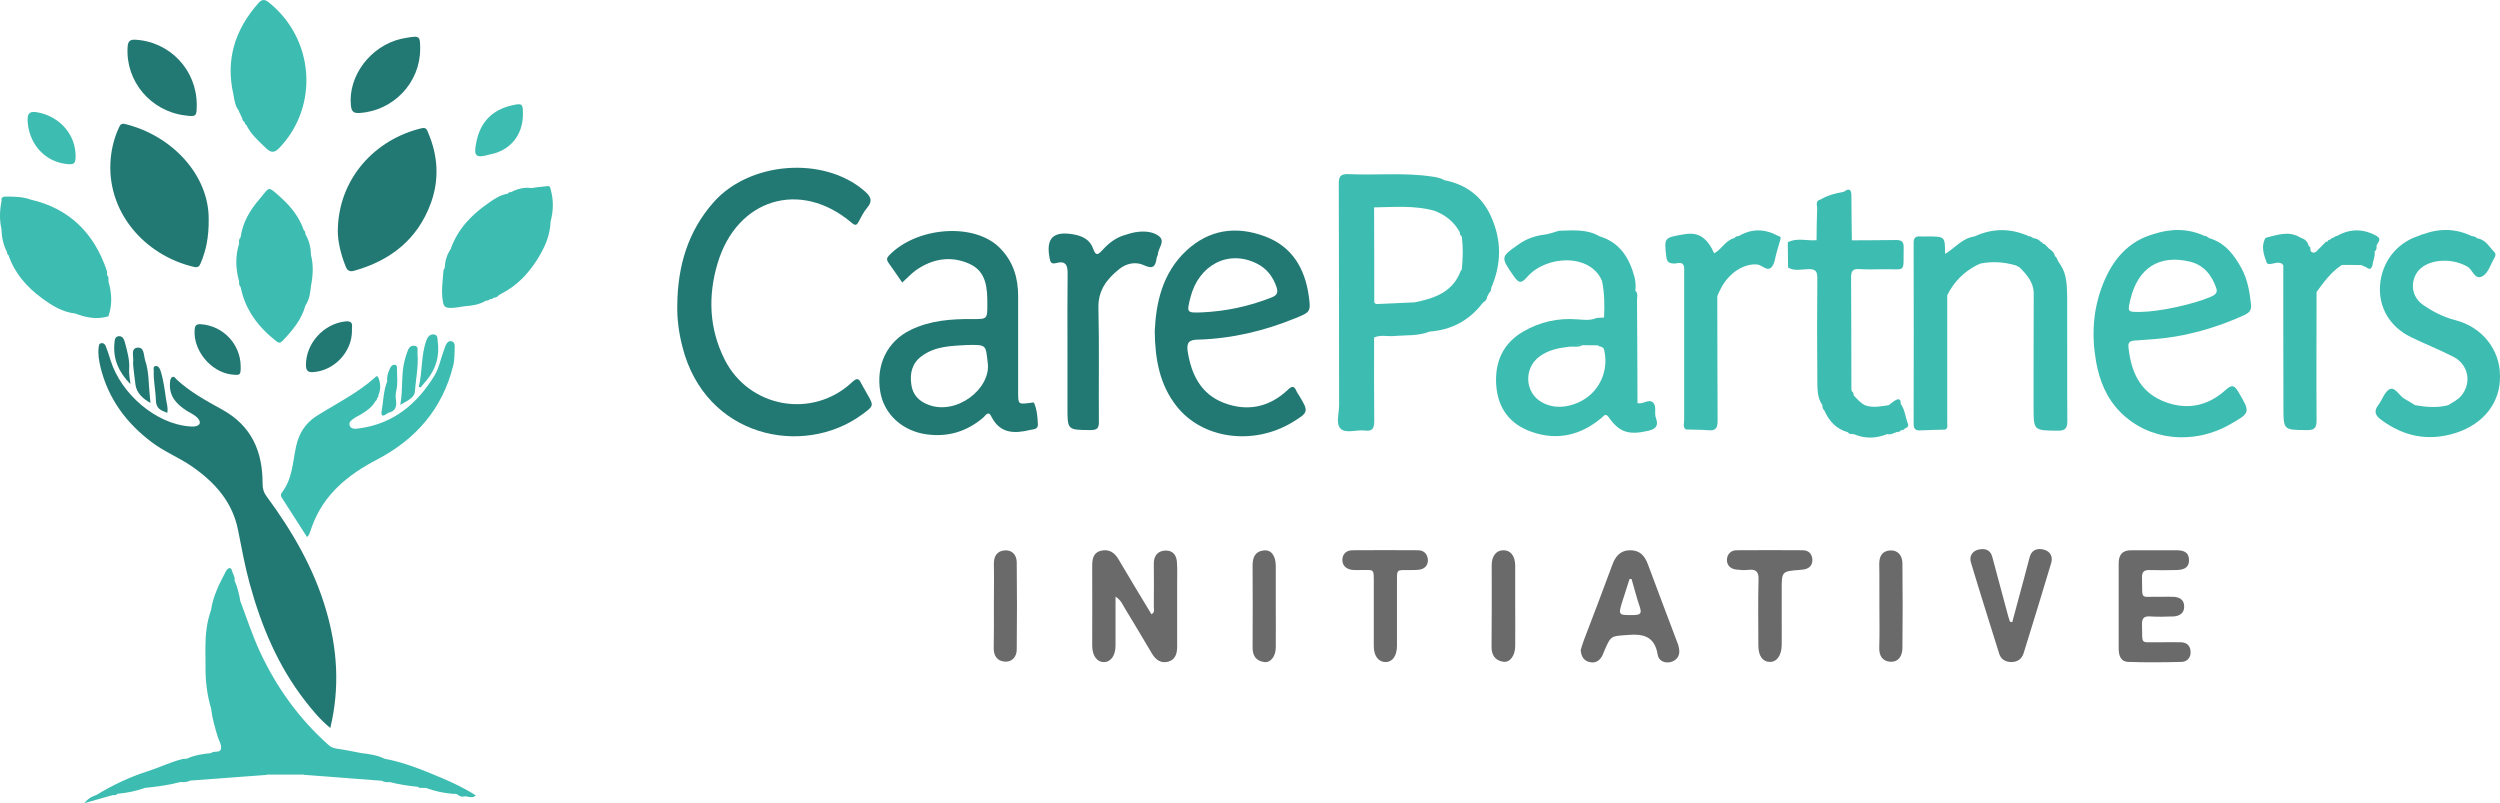 <svg width="579" height="186" viewBox="0 0 579 186" fill="none" xmlns="http://www.w3.org/2000/svg">
<path d="M437.864 127.473C435.954 127.544 435.198 128.798 435.234 130.696C435.306 133.919 435.234 137.107 435.27 140.33C435.27 143.554 435.342 146.741 435.234 149.965C435.162 151.863 435.99 153.152 437.792 153.26C439.702 153.367 440.566 151.899 440.602 150.144C440.674 143.554 440.674 137 440.602 130.409C440.566 128.762 439.666 127.437 437.864 127.473Z" fill="#6A6A6A"/>
<path d="M232.667 127.471C230.938 127.614 230.145 128.796 230.181 130.587C230.253 133.811 230.181 136.998 230.181 140.222C230.181 143.517 230.217 146.812 230.145 150.071C230.109 151.898 230.974 153.079 232.631 153.223C234.397 153.402 235.477 152.077 235.477 150.429C235.55 143.696 235.55 136.998 235.477 130.265C235.477 128.581 234.469 127.328 232.667 127.471Z" fill="#6A6A6A"/>
<path d="M292.731 127.472C290.677 127.687 290.101 129.084 290.101 130.982C290.137 137.25 290.137 143.518 290.101 149.822C290.065 151.756 290.785 153.045 292.767 153.331C294.28 153.546 295.469 152.006 295.469 149.929C295.505 146.706 295.469 143.518 295.469 140.295C295.469 137.214 295.469 134.17 295.469 131.09C295.469 128.726 294.424 127.293 292.731 127.472Z" fill="#6A6A6A"/>
<path d="M388.43 148.711C386.16 142.694 383.89 136.713 381.656 130.696C380.935 128.762 379.818 127.437 377.584 127.437C375.278 127.437 374.125 128.833 373.405 130.839C371.279 136.641 369.045 142.443 366.847 148.21C366.523 149.033 366.306 149.893 366.09 150.538C366.198 152.042 366.811 152.973 368 153.296C369.189 153.654 370.234 153.26 370.918 152.149C371.207 151.72 371.351 151.218 371.567 150.717C373.116 147.135 373.116 147.35 376.9 147.064C380.647 146.741 383.241 147.386 383.926 151.648C384.142 153.081 385.655 153.761 387.168 153.26C388.61 152.758 389.186 151.541 388.826 150C388.754 149.535 388.61 149.105 388.43 148.711ZM378.341 142.443C374.738 142.479 374.738 142.515 375.783 139.148C376.323 137.465 376.864 135.782 377.404 134.098C377.548 134.098 377.692 134.098 377.872 134.098C378.521 136.283 379.061 138.539 379.818 140.688C380.323 142.264 379.638 142.408 378.341 142.443Z" fill="#6A6A6A"/>
<path d="M348.147 127.437C346.489 127.472 345.48 128.798 345.48 130.911C345.48 137.178 345.516 143.482 345.444 149.75C345.408 151.72 346.273 152.973 348.147 153.26C349.696 153.511 350.921 151.827 350.921 149.642C350.957 146.491 350.921 143.375 350.921 140.223C350.921 137.143 350.921 134.098 350.921 131.018C350.921 128.762 349.84 127.401 348.147 127.437Z" fill="#6A6A6A"/>
<path d="M505.098 148.747C503.441 148.711 501.783 148.747 500.126 148.747C495.514 148.639 496.234 149.571 496.09 144.7C496.054 143.267 496.451 142.658 497.964 142.766C499.766 142.873 501.567 142.837 503.369 142.766C504.81 142.694 505.891 141.978 505.855 140.438C505.855 138.862 504.702 138.253 503.297 138.217C502.324 138.181 501.351 138.217 500.378 138.217C495.442 138.074 496.234 139.292 496.09 133.776C496.054 132.343 496.631 131.985 497.928 132.021C499.946 132.093 501.999 132.057 504.017 132.021C505.53 131.985 506.972 131.663 506.972 129.729C506.972 127.831 505.675 127.437 504.053 127.437C500.594 127.437 497.135 127.472 493.676 127.437C491.55 127.401 490.686 128.475 490.686 130.481C490.686 133.776 490.686 137.071 490.686 140.33C490.686 143.625 490.686 146.92 490.686 150.18C490.686 151.72 491.082 153.224 492.884 153.296C497.027 153.439 501.171 153.403 505.278 153.296C506.575 153.26 507.476 152.221 507.332 150.824C507.26 149.499 506.395 148.783 505.098 148.747Z" fill="#6A6A6A"/>
<path d="M269.887 127.508C268.158 127.58 267.221 128.69 267.221 130.481C267.257 133.848 267.257 137.214 267.221 140.581C267.221 141.118 267.545 141.763 266.68 142.264C264.122 138.038 261.564 133.812 259.078 129.585C258.141 127.974 256.88 127.114 255.006 127.544C253.061 128.045 252.953 129.621 252.953 131.305C252.989 137.357 252.953 143.41 252.953 149.499C252.953 151.863 254.069 153.403 255.763 153.331C257.312 153.296 258.357 151.755 258.357 149.499C258.357 145.846 258.357 142.193 258.357 138.181C259.654 139.005 259.943 139.972 260.447 140.76C262.573 144.27 264.699 147.816 266.788 151.361C267.617 152.758 268.806 153.689 270.5 153.26C272.265 152.794 272.626 151.326 272.626 149.714C272.626 144.843 272.626 139.972 272.626 135.137C272.626 133.561 272.698 131.985 272.589 130.409C272.553 128.69 271.725 127.436 269.887 127.508Z" fill="#6A6A6A"/>
<path d="M417.507 127.436C412.39 127.401 407.274 127.401 402.193 127.436C400.86 127.436 400.032 128.368 399.959 129.55C399.887 130.875 400.752 131.77 402.157 131.913C403.058 132.021 403.959 132.092 404.86 131.985C406.697 131.77 407.346 132.379 407.274 134.313C407.13 139.399 407.238 144.485 407.238 149.535C407.238 151.863 408.211 153.26 409.832 153.295C411.489 153.367 412.606 151.827 412.642 149.391C412.678 146.92 412.642 144.449 412.642 142.013C412.642 140.223 412.642 138.432 412.642 136.641C412.642 132.307 412.642 132.307 416.93 131.985C417.218 131.949 417.543 131.913 417.831 131.878C419.128 131.627 419.813 130.839 419.741 129.514C419.632 128.189 418.804 127.436 417.507 127.436Z" fill="#6A6A6A"/>
<path d="M328.366 127.436C323.321 127.401 318.313 127.401 313.269 127.436C311.827 127.436 310.927 128.296 310.891 129.621C310.855 130.946 311.755 131.806 313.161 131.985C313.737 132.057 314.35 132.021 314.962 132.021C318.349 132.057 318.169 131.448 318.169 135.316C318.169 137.465 318.169 139.65 318.169 141.799C318.169 144.413 318.169 147.028 318.169 149.642C318.169 151.934 319.25 153.331 320.907 153.331C322.493 153.331 323.538 151.899 323.538 149.571C323.538 144.95 323.538 140.294 323.538 135.674C323.574 131.448 323.105 132.092 327.069 132.021C327.609 132.021 328.113 132.021 328.654 131.949C329.951 131.77 330.708 130.982 330.708 129.693C330.6 128.26 329.771 127.436 328.366 127.436Z" fill="#6A6A6A"/>
<path d="M473.211 127.256C471.733 126.934 470.508 127.399 470.076 129.011C469.644 130.587 469.211 132.199 468.815 133.775C467.878 137.213 466.977 140.651 466.04 144.09C465.86 144.054 465.68 144.018 465.5 143.982C465.248 143.194 464.996 142.442 464.815 141.654C463.662 137.392 462.545 133.166 461.392 128.904C460.924 127.22 459.591 126.97 458.186 127.292C456.708 127.65 456.06 128.904 456.456 130.229C458.582 137.32 460.816 144.34 463.014 151.396C463.41 152.685 464.419 153.294 465.752 153.33C467.193 153.366 468.238 152.649 468.671 151.288C470.833 144.304 472.994 137.32 475.084 130.3C475.481 128.832 474.796 127.614 473.211 127.256Z" fill="#6A6A6A"/>
<path d="M238.612 93.303C235.802 93.661 235.802 93.661 235.802 90.796C235.802 83.382 235.802 76.004 235.802 68.59C235.802 64.435 234.721 60.674 231.694 57.558C225.749 51.362 212.165 52.544 205.86 59.206C205.355 59.743 205.319 60.173 205.716 60.782C206.797 62.286 207.842 63.826 208.958 65.438C210.111 64.399 211.012 63.396 212.093 62.608C215.912 59.922 220.164 59.17 224.452 61.068C228.487 62.859 228.667 66.692 228.667 70.452C228.667 73.891 228.667 73.926 225.208 73.891C220.272 73.855 215.444 74.213 210.94 76.398C205.499 79.012 202.797 84.492 203.878 90.796C204.779 95.989 209.067 99.893 214.723 100.609C219.624 101.254 223.911 99.929 227.695 96.741C228.163 96.347 228.884 94.986 229.568 96.419C231.586 100.466 234.901 100.466 238.612 99.57C239.405 99.391 240.414 99.463 240.378 98.281C240.305 96.598 240.161 94.879 239.477 93.267C239.405 93.159 238.9 93.267 238.612 93.303ZM214.976 93.732C212.814 92.909 211.337 91.404 211.048 88.969C210.724 86.462 211.192 84.205 213.354 82.558C216.597 80.087 220.524 80.122 223.875 79.907C228.667 79.8 228.235 79.872 228.776 84.17C229.46 90.043 221.533 96.275 214.976 93.732Z" fill="#227973"/>
<path d="M277.454 78.654C285.272 78.439 292.767 76.648 299.973 73.712C303.504 72.279 303.612 72.207 303.108 68.518C302.207 62.179 299.288 57.129 293.019 54.765C286.353 52.258 280.084 53.117 274.787 58.024C269.202 63.218 267.725 70.13 267.437 76.72C267.509 83.418 268.662 89.184 272.481 94.055C278.462 101.684 290.245 103.26 299.288 97.816C303.108 95.487 303.144 95.344 300.838 91.548C300.658 91.225 300.405 90.939 300.261 90.581C299.721 89.256 299.18 89.399 298.244 90.294C293.956 94.341 288.875 95.38 283.435 93.303C278.138 91.261 275.94 86.784 275.076 81.448C274.751 79.299 275.4 78.69 277.454 78.654ZM275.688 68.948C277.598 61.355 284.444 57.773 291.001 60.997C293.343 62.143 294.821 64.041 295.649 66.513C296.046 67.73 295.793 68.375 294.532 68.876C289.308 70.954 283.903 72.1 278.318 72.35C274.823 72.458 274.823 72.458 275.688 68.948Z" fill="#227973"/>
<path d="M268.158 58.919C268.23 57.451 269.995 55.875 268.374 54.657C267.113 53.69 265.275 53.511 263.618 53.69C262.429 53.798 261.276 54.192 260.123 54.55C258.213 55.195 256.7 56.412 255.367 57.881C254.466 58.848 253.817 59.528 253.169 57.594C252.484 55.553 250.719 54.657 248.701 54.299C243.945 53.44 242.215 55.123 243.08 59.743C243.26 60.746 243.476 61.212 244.593 60.925C246.827 60.316 247.296 61.427 247.26 63.432C247.187 69.127 247.224 74.786 247.224 80.481C247.224 85.101 247.224 89.757 247.224 94.377C247.224 99.606 247.224 99.57 252.52 99.606C254.105 99.606 254.538 99.177 254.502 97.601C254.43 88.862 254.61 80.087 254.394 71.348C254.286 67.229 256.375 64.578 259.258 62.286C260.915 60.961 263.077 60.531 265.023 61.462C267.113 62.429 267.617 61.606 267.869 59.815C267.905 59.493 268.122 59.206 268.158 58.919Z" fill="#227973"/>
<path d="M199.446 88.754C198.87 87.536 198.401 87.536 197.356 88.503C188.169 97.135 173.432 94.449 167.811 83.238C164.208 76.039 163.956 68.518 166.19 60.997C170.657 45.99 185.358 41.549 197.176 51.541C197.897 52.15 198.329 52.365 198.834 51.398C199.446 50.288 199.987 49.106 200.815 48.139C202.257 46.456 201.608 45.417 200.131 44.163C190.727 36.105 173.648 37.394 165.289 46.814C159.272 53.619 156.966 61.677 156.858 70.56C156.785 73.855 157.218 77.114 158.047 80.302C163.343 101.325 186.007 105.981 199.626 96.025C202.401 93.983 202.437 94.019 200.779 91.154C200.347 90.33 199.843 89.542 199.446 88.754Z" fill="#227973"/>
<path d="M382.845 93.231C381.836 92.264 380.467 93.768 379.242 93.338C379.205 85.423 379.205 77.508 379.133 69.593C379.133 68.805 379.422 67.945 378.737 67.3C378.917 66.262 378.773 65.223 378.557 64.184C377.368 59.779 375.206 56.162 370.45 54.729C367.531 53.01 364.289 53.368 361.118 53.44C360.001 53.726 358.92 54.192 357.731 54.335C355.641 54.586 353.695 55.23 351.93 56.448C347.462 59.528 347.498 59.493 350.597 63.97C351.678 65.51 352.254 65.796 353.659 64.184C357.983 59.134 368.252 58.561 371.026 65.044C371.603 67.838 371.639 70.667 371.495 73.532C370.918 73.568 370.342 73.604 369.765 73.64C368.324 74.284 366.811 74.07 365.333 73.962C360.866 73.604 356.686 74.535 352.831 76.756C348.075 79.514 346.165 83.847 346.525 89.184C346.886 94.556 349.696 98.281 354.776 100.036C360.722 102.113 366.126 100.788 370.918 96.777C371.495 96.311 371.819 95.559 372.612 96.669C375.062 100.179 377.26 100.788 381.692 99.785C383.529 99.356 384.142 98.603 383.529 96.849C383.025 95.702 383.781 94.162 382.845 93.231ZM365.514 93.231C362.739 94.449 359.821 94.664 357.082 93.159C353.119 90.939 352.867 85.316 356.506 82.594C358.56 81.054 360.938 80.588 363.424 80.302C364.433 80.194 365.514 80.516 366.486 79.943C365.946 79.872 365.37 79.8 364.829 79.693C365.37 79.764 365.946 79.836 366.486 79.943C367.676 79.943 368.901 79.979 370.09 79.979C370.486 80.445 371.315 80.087 371.531 81.09C372.684 86.068 370.27 91.118 365.514 93.231Z" fill="#3DBCB1"/>
<path d="M411.85 54.657C408.787 52.974 405.724 52.867 402.662 54.693C402.265 54.657 401.941 54.801 401.725 55.123C399.635 55.624 398.77 57.737 397.005 58.669C395.383 55.051 393.366 53.726 390.267 54.228C385.367 55.016 385.403 55.016 385.907 59.385C386.051 60.674 386.52 60.997 387.709 61.033C388.502 61.068 389.799 60.352 390.051 61.928C390.051 73.747 390.051 85.566 390.051 97.386C390.051 98.066 389.691 98.89 390.447 99.463C392.177 99.535 393.906 99.499 395.6 99.642C397.257 99.785 397.798 99.248 397.798 97.529C397.725 87.894 397.762 78.224 397.726 68.59C397.978 67.981 398.23 67.372 398.554 66.799C400.428 63.146 403.923 60.997 406.949 61.248C408.138 61.355 409.291 63.002 410.3 61.856C411.057 61.033 411.129 59.564 411.489 58.382C411.778 57.487 411.994 56.556 412.282 55.66C412.462 55.159 412.462 54.765 411.85 54.657Z" fill="#3DBCB1"/>
<path d="M511.656 55.159C511.476 55.016 511.259 54.908 511.079 54.765C510.971 54.657 510.827 54.622 510.683 54.693C506.792 52.867 502.828 52.902 498.829 54.192C492.775 55.911 489.28 60.209 487.047 65.796C484.705 71.67 484.38 77.687 485.461 83.811C486.254 88.217 487.911 92.3 491.154 95.523C497.64 102.006 507.909 103.116 516.34 98.353C521.24 95.595 521.204 95.523 518.466 90.867C517.529 89.255 516.952 88.933 515.403 90.366C511.151 94.198 506.107 95.094 500.81 92.837C495.442 90.545 493.532 85.889 492.956 80.445C492.812 79.227 493.352 78.941 494.469 78.869C497.532 78.654 500.63 78.475 503.621 77.974C509.17 77.042 514.538 75.359 519.655 73.031C520.664 72.565 521.456 72.028 521.348 70.703C521.06 67.73 520.555 64.757 519.114 62.107C517.421 59.027 515.331 56.233 511.656 55.159ZM511.944 68.769C507.909 70.488 500.306 72.171 495.766 72.243C492.703 72.279 492.703 72.279 493.424 69.27C495.154 62.035 500.126 58.884 507.224 60.603C510.431 61.391 512.232 63.719 513.277 66.692C513.71 67.873 512.953 68.339 511.944 68.769Z" fill="#3DBCB1"/>
<path d="M568.621 74.141C565.847 73.425 563.432 72.171 561.162 70.595C558.712 68.912 558.136 65.796 559.685 63.253C561.667 60.066 567.54 59.457 571.503 61.785C572.728 62.501 573.233 65.223 575.215 63.79C576.404 62.931 576.872 61.104 577.701 59.743C578.025 59.242 578.061 58.705 577.629 58.311C576.44 57.129 575.647 55.445 573.701 55.195C573.377 54.837 572.945 54.693 572.476 54.693C568.765 52.902 565.018 52.831 561.162 54.263C561.162 54.263 561.162 54.263 561.162 54.228C560.73 54.407 560.298 54.55 559.865 54.729C554.965 56.377 551.578 60.818 551.218 66.118C550.858 71.204 553.488 75.681 558.316 78.045C561.595 79.657 565.018 80.982 568.261 82.665C571.72 84.456 572.476 88.682 570.062 91.619C569.233 92.622 568.08 93.159 567 93.84C564.441 94.52 561.883 94.27 559.325 93.84C558.568 93.374 557.812 92.873 557.019 92.443C555.686 91.798 554.821 89.614 553.524 90.115C552.299 90.617 551.758 92.586 550.822 93.804C549.741 95.201 550.101 96.204 551.398 97.171C556.695 101.111 562.424 102.292 568.801 100.251C575.215 98.174 579.106 93.231 578.998 87.106C579.034 81.054 574.89 75.717 568.621 74.141Z" fill="#3DBCB1"/>
<path d="M549.957 58.275C550.389 57.917 550.497 57.487 550.389 56.95V56.914C550.677 56.162 551.686 55.445 550.461 54.657H550.425C547.363 52.938 544.3 52.903 541.237 54.657C541.129 54.622 541.021 54.657 540.913 54.729C540.733 54.837 540.517 54.98 540.337 55.087C540.192 55.087 540.084 55.123 540.012 55.195C539.868 55.302 539.688 55.445 539.544 55.553C539.292 55.589 539.075 55.66 539.075 55.947C538.715 55.947 538.427 56.126 538.283 56.448L538.211 56.484C538.067 56.627 537.922 56.735 537.814 56.878L537.778 56.914C537.634 57.057 537.49 57.2 537.346 57.344L537.31 57.38C537.166 57.523 537.022 57.666 536.878 57.809L536.841 57.845C536.697 57.988 536.553 58.132 536.445 58.275L536.409 58.311C535.941 58.633 535.508 58.561 535.148 58.167C535.184 58.06 535.148 57.953 535.076 57.845C535.112 57.451 535.076 57.129 534.68 56.95V56.914C534.463 55.947 533.815 55.374 532.878 55.087C530.14 53.332 527.437 54.407 524.699 55.087C523.582 56.986 524.303 58.991 524.915 60.71C525.312 61.821 527.005 60.495 528.122 60.925C528.194 60.961 528.266 60.961 528.338 60.961C528.482 61.104 528.626 61.248 528.807 61.391C528.807 72.35 528.807 83.346 528.843 94.306C528.843 99.606 528.843 99.57 534.211 99.606C535.941 99.642 536.517 99.212 536.517 97.386C536.445 87.465 536.517 77.544 536.517 67.623C538.211 65.295 539.904 62.967 542.39 61.355C543.904 61.355 545.381 61.355 546.894 61.391C547.291 61.57 547.687 61.749 548.083 61.928C548.984 62.752 549.38 61.856 549.488 61.319C549.56 60.352 550.137 59.421 549.957 58.275Z" fill="#3DBCB1"/>
<path d="M477.246 61.391C477.066 61.104 476.886 60.854 476.706 60.567C476.562 60.281 476.417 59.958 476.273 59.672C476.129 59.528 475.985 59.349 475.841 59.206C475.841 59.206 475.841 59.206 475.877 59.206C475.697 58.382 475.084 57.953 474.436 57.487L474.364 57.38C474.256 57.272 474.148 57.165 474.039 57.057L473.931 56.986C473.751 56.699 473.535 56.448 473.139 56.484C473.103 56.197 472.922 56.09 472.67 56.054C472.31 55.589 471.841 55.338 471.301 55.23C471.193 55.123 471.085 55.123 470.977 55.195C470.797 55.087 470.616 54.944 470.4 54.837C470.292 54.729 470.148 54.693 470.004 54.765C465.752 52.831 461.537 52.795 457.285 54.765C454.438 55.159 452.745 57.487 450.475 58.812C450.475 54.765 450.475 54.765 446.404 54.765C445.863 54.765 445.359 54.801 444.818 54.765C443.485 54.622 443.161 55.266 443.197 56.448C443.233 70.309 443.233 84.206 443.197 98.066C443.197 99.141 443.449 99.75 444.71 99.678C446.656 99.57 448.601 99.57 450.547 99.499C451.196 99.105 450.98 98.424 450.98 97.887C450.98 88.038 450.98 78.189 450.98 68.375C452.493 65.331 454.763 63.002 457.789 61.427C458.078 61.283 458.402 61.176 458.69 61.033C461.429 60.495 464.167 60.675 466.833 61.462H466.869C467.157 61.606 467.446 61.785 467.734 61.928C469.391 63.576 470.905 65.295 471.013 67.766C470.977 76.577 470.977 85.423 470.977 94.234C470.977 99.75 470.977 99.678 476.526 99.75C478.327 99.785 478.796 99.177 478.796 97.493C478.723 87.93 478.796 78.332 478.759 68.769C478.687 66.226 478.723 63.647 477.246 61.391ZM450.511 99.284C450.547 89.829 450.547 80.337 450.583 70.882C450.547 80.337 450.547 89.829 450.511 99.284Z" fill="#3DBCB1"/>
<path d="M440.206 93.553C440.242 92.73 440.026 92.156 439.053 92.658C438.477 92.98 437.972 93.446 437.432 93.84C435.63 94.091 433.829 94.52 431.991 93.876C430.874 93.338 430.117 92.407 429.289 91.548C429.325 91.154 429.217 90.831 428.856 90.616C428.856 90.473 428.856 90.366 428.784 90.222C428.748 81.555 428.784 72.923 428.712 64.256C428.712 62.859 429.036 62.215 430.586 62.322C432.387 62.429 434.189 62.394 435.99 62.358C441.575 62.25 440.783 63.468 440.891 57.308C440.927 55.875 440.314 55.553 438.981 55.589C435.594 55.66 432.243 55.624 428.856 55.66L428.892 55.624C428.856 52.186 428.784 48.748 428.784 45.309C428.784 43.841 428.244 43.519 427.055 44.414C425.145 44.736 423.308 45.238 421.614 46.205C420.389 46.527 420.857 47.494 420.857 48.246C420.749 50.682 420.749 53.153 420.713 55.589L420.749 55.624C418.515 55.839 416.209 54.98 414.047 56.126C414.084 58.06 414.084 60.03 414.12 61.964C415.633 62.859 417.326 62.358 418.876 62.322C420.461 62.322 420.893 62.823 420.893 64.363C420.821 72.207 420.821 80.051 420.893 87.859C420.929 89.9 420.785 92.049 422.082 93.84C422.01 94.377 422.227 94.771 422.551 95.129C423.632 97.565 425.289 99.356 427.956 100.108C428.172 100.43 428.496 100.573 428.892 100.502L429.109 100.573L429.325 100.537C431.919 101.648 434.477 101.576 437.071 100.537C437.9 100.752 438.621 100.287 439.341 100.036C439.702 100.072 439.99 100 440.206 99.678C440.566 99.606 440.963 99.642 441.143 99.212V99.248C441.719 99.069 442.116 98.711 441.864 98.102C441.251 96.598 441.215 94.914 440.206 93.553Z" fill="#3DBCB1"/>
<path d="M345.336 50.18C343.246 45.453 339.535 42.731 334.527 41.728C333.59 41.191 332.545 41.012 331.5 40.868C325.123 39.937 318.745 40.618 312.368 40.331C310.458 40.259 310.026 40.833 310.062 42.659C310.134 59.707 310.098 76.756 310.134 93.84C310.134 95.702 309.341 98.102 310.458 99.248C311.683 100.502 314.169 99.463 316.079 99.714C317.989 99.964 318.277 99.069 318.277 97.421C318.205 91.01 318.241 84.564 318.241 78.153C319.718 77.508 321.304 77.938 322.817 77.83C325.591 77.579 328.438 77.866 331.104 76.792C336.004 76.433 340.04 74.356 343.102 70.524C343.21 70.381 343.355 70.237 343.463 70.094L343.535 70.022C344.039 69.736 344.363 69.342 344.399 68.769L344.436 68.697C344.58 68.411 344.724 68.124 344.868 67.873V67.838C345.156 67.623 345.336 67.336 345.3 66.942C345.372 66.871 345.408 66.763 345.372 66.656C347.786 61.068 347.786 55.624 345.336 50.18ZM338.526 62.394C338.49 62.537 338.418 62.644 338.31 62.716C336.509 67.623 332.257 69.091 327.681 70.022C324.69 70.166 321.664 70.273 318.673 70.416C318.529 70.309 318.385 70.166 318.277 70.058C318.277 62.716 318.277 55.338 318.241 47.996L318.277 48.032C322.961 47.96 327.645 47.53 332.221 48.819C334.779 49.786 336.797 51.398 338.094 53.798C338.058 54.192 338.202 54.478 338.526 54.729C338.562 54.872 338.562 55.016 338.598 55.159C338.887 57.559 338.779 59.922 338.562 62.322L338.526 62.394Z" fill="#3DBCB1"/>
<path d="M61.738 114.956C61.06 114.039 60.816 113.176 60.816 112.016C60.843 104.653 58.319 98.665 51.509 94.889C47.819 92.839 44.047 90.816 40.926 87.903C40.628 87.633 40.357 87.04 39.841 87.364C39.461 87.606 39.407 88.119 39.38 88.577C39.081 91.733 40.872 93.621 43.287 95.158C44.155 95.698 45.105 96.075 45.81 96.858C46.625 97.775 46.38 98.557 45.159 98.746C44.725 98.827 44.264 98.773 43.803 98.746C36.205 98.152 28.092 91.355 25.623 83.48C25.27 82.347 24.917 81.241 24.483 80.135C24.32 79.73 23.941 79.38 23.398 79.488C22.909 79.596 22.909 80.054 22.855 80.432C22.638 82.023 22.936 83.587 23.289 85.098C25.08 92.353 29.259 97.99 35.174 102.441C38.077 104.626 41.496 105.974 44.454 108.024C49.772 111.719 53.869 116.25 55.145 122.832C55.959 126.958 56.718 131.112 57.831 135.185C60.517 144.976 64.37 154.227 70.665 162.319C72.375 164.53 74.166 166.688 76.499 168.603C78.751 159.19 78.127 150.208 75.522 141.307C72.7 131.624 67.708 123.047 61.738 114.956Z" fill="#227973"/>
<path d="M45.078 76.386C44.725 81.133 48.768 86.096 53.517 86.716C55.66 86.986 55.769 86.905 55.742 84.801C55.687 79.677 51.644 75.442 46.543 75.091C45.458 75.01 45.132 75.415 45.078 76.386Z" fill="#227973"/>
<path d="M79.945 74.444C74.898 75.01 70.801 79.596 70.855 84.612C70.882 85.907 71.398 86.285 72.619 86.177C77.449 85.799 81.492 81.511 81.519 76.656C81.41 75.685 82.116 74.201 79.945 74.444Z" fill="#227973"/>
<path d="M99.183 30.803C98.912 30.156 98.776 29.428 97.664 29.697C86.919 32.233 78.29 41.349 78.236 53.568C78.236 55.914 78.914 58.854 80.054 61.713C80.461 62.738 81.058 62.981 82.007 62.711C90.473 60.337 96.714 55.429 99.78 47.067C101.761 41.619 101.463 36.144 99.183 30.803Z" fill="#227973"/>
<path d="M44.942 61.821C45.783 62.01 46.163 61.74 46.462 60.985C47.71 58.045 48.388 54.997 48.334 50.601C48.307 40.54 39.922 31.424 28.987 28.726C28.228 28.538 27.875 28.78 27.576 29.482C26.518 31.747 25.894 34.121 25.65 36.602C24.483 48.901 33.383 59.124 44.942 61.821Z" fill="#227973"/>
<path d="M42.826 26.73C45.458 27.081 45.566 26.973 45.566 24.276C45.566 16.238 39.407 9.684 31.402 9.199C30.1 9.118 29.639 9.549 29.557 10.871C29.042 18.747 34.821 25.706 42.826 26.73Z" fill="#227973"/>
<path d="M83.283 26.164C91.097 25.678 97.311 19.151 97.311 11.356C97.311 8.309 97.203 8.228 94.109 8.767C93.729 8.848 93.322 8.902 92.942 8.983C85.779 10.628 80.542 17.668 81.275 24.492C81.438 25.894 81.926 26.245 83.283 26.164Z" fill="#227973"/>
<path d="M38.728 95.617C37.263 95.023 36.151 94.727 36.096 92.623C36.042 90.438 35.527 88.227 35.608 86.015C35.635 85.583 35.364 84.855 36.042 84.774C36.639 84.693 36.992 85.287 37.182 85.853C37.86 87.984 38.132 90.222 38.457 92.434C38.566 93.405 39 94.43 38.728 95.617Z" fill="#227973"/>
<path d="M34.848 93.324C32.895 92.245 31.619 90.897 31.375 89.09C31.348 88.847 30.751 84.504 30.832 83.938C31.022 82.724 30.208 80.809 31.674 80.54C33.492 80.216 33.247 82.347 33.627 83.507C34.523 86.096 34.387 88.874 34.685 91.544C34.74 92.111 34.794 92.677 34.848 93.324Z" fill="#227973"/>
<path d="M30.209 88.982C27.468 86.15 26.193 83.183 26.491 79.65C26.545 78.921 26.545 77.977 27.441 77.869C28.39 77.734 28.77 78.625 28.96 79.407C29.476 81.403 30.073 83.399 29.91 85.502C29.829 86.554 30.073 87.579 30.209 88.982Z" fill="#227973"/>
<path d="M89.06 175.724C87.35 174.861 85.478 174.645 83.606 174.402C81.733 174.052 79.834 173.647 77.935 173.377C77.229 173.269 76.632 173.027 76.117 172.568C69.225 166.445 63.988 159.136 60.135 150.802C58.398 147.026 57.123 143.088 55.657 139.204C55.386 137.585 55.006 135.967 54.328 134.457C54.464 133.755 54.084 133.162 53.84 132.542C53.704 132.191 53.677 131.517 53.107 131.571C52.808 131.598 52.456 132.029 52.293 132.353C50.8 135.212 49.335 138.071 48.874 141.308C47.87 144.113 47.572 147.026 47.572 149.993C47.572 151.368 47.572 152.771 47.599 154.146C47.544 157.545 47.924 160.862 48.901 164.126C49.145 166.338 49.769 168.468 50.421 170.626C50.719 171.624 51.506 172.676 51.099 173.647C50.8 174.375 49.498 173.836 48.847 174.429C46.92 174.591 45.021 174.915 43.23 175.724C42.904 175.751 42.552 175.724 42.226 175.805C39.486 176.479 36.962 177.747 34.33 178.583C30.07 179.931 26.108 181.819 22.337 184.112C21.36 184.436 20.465 184.867 19.542 186C21.577 185.434 23.287 184.948 24.996 184.463C25.376 184.355 25.756 184.247 26.136 184.139C26.515 184.193 26.895 184.22 27.167 183.842C29.365 183.654 31.508 183.222 33.57 182.467C33.706 182.467 33.815 182.44 33.95 182.44C36.582 182.143 39.187 181.819 41.765 181.118H41.792C42.579 181.199 43.366 181.145 44.098 180.768C44.288 180.768 44.451 180.741 44.641 180.741C50.312 180.309 55.983 179.878 61.654 179.473C61.736 179.5 61.79 179.473 61.844 179.392C64.666 179.392 67.515 179.392 70.337 179.392L70.364 179.446C72.155 179.581 73.946 179.716 75.737 179.851C79.725 180.147 83.687 180.471 87.676 180.768C87.947 180.795 88.191 180.822 88.463 180.822C89.06 181.226 89.711 181.145 90.389 181.145L90.443 181.172C92.533 181.685 94.676 182.035 96.82 182.224L96.847 182.251C96.928 182.332 97.037 182.386 97.118 182.467C97.634 182.467 98.15 182.494 98.665 182.494C100.727 183.249 102.871 183.708 105.042 183.869H105.069C105.449 183.842 105.828 183.788 106.1 184.139C106.453 184.328 106.778 184.598 107.239 184.49C108.216 184.193 109.274 185.137 110.197 184.22C107.646 182.575 104.906 181.28 102.111 180.093C97.851 178.313 93.618 176.56 89.06 175.724Z" fill="#3DBCB1"/>
<path d="M96.09 90.654C96.307 87.714 96.958 84.801 96.687 81.834C96.633 81.214 97.067 80.189 95.954 80.081C95.032 79.973 94.57 80.701 94.326 81.51C94.163 82.05 93.946 82.562 93.811 83.102C92.807 86.554 93.404 90.168 92.698 93.756C94.136 92.92 95.981 92.191 96.09 90.654Z" fill="#3DBCB1"/>
<path d="M68.576 103.385C67.789 107.026 67.735 110.91 65.293 114.066C65.049 114.362 64.967 114.767 65.211 115.172C67.165 118.219 69.119 121.267 71.1 124.369C71.344 124.099 71.507 123.991 71.561 123.857C71.832 123.182 72.049 122.508 72.293 121.834C74.98 114.497 80.596 109.939 87.271 106.46C96.361 101.713 102.494 94.646 104.963 84.666C105.316 83.237 105.261 81.699 105.316 80.216C105.343 79.73 105.153 79.164 104.556 79.029C103.986 78.894 103.579 79.299 103.335 79.757C103.118 80.135 103.009 80.594 102.846 80.998C102.059 83.048 101.707 85.26 100.54 87.121C96.578 93.54 91.206 98.044 83.445 99.177C82.496 99.312 81.383 99.528 81.004 98.611C80.596 97.64 81.709 97.127 82.414 96.615C82.632 96.453 82.93 96.372 83.174 96.21C84.639 95.347 86.078 94.457 86.946 92.92C87.163 92.731 87.353 92.515 87.326 92.192C87.624 92.057 87.624 91.76 87.651 91.49C87.651 91.49 87.651 91.49 87.651 91.517C88.194 90.169 88.194 88.82 87.624 87.471V87.444C87.38 86.959 87.136 87.094 86.864 87.417C82.767 91.086 77.802 93.513 73.189 96.426C70.638 98.125 69.227 100.418 68.576 103.385Z" fill="#3DBCB1"/>
<path d="M89.388 95.941C89.578 95.833 89.795 95.698 89.985 95.59C91.504 95.266 91.911 94.214 91.722 92.839C91.613 92.057 91.586 91.301 91.776 90.519C92.156 88.874 91.966 87.175 91.939 85.502C91.939 85.152 92.02 84.639 91.532 84.504C91.043 84.397 90.636 84.693 90.419 85.125C89.903 86.123 89.551 87.175 89.686 88.308C88.764 90.6 88.791 93.082 88.357 95.455C88.248 96.372 88.764 96.426 89.388 95.941Z" fill="#3DBCB1"/>
<path d="M98.939 87.903C101.028 85.314 101.815 82.374 101.381 79.11C101.3 78.463 101.463 77.6 100.54 77.465C99.618 77.33 99.075 77.977 98.776 78.759C97.474 82.266 97.881 86.015 96.986 89.602C97.121 89.629 97.257 89.683 97.42 89.71C97.935 89.117 98.451 88.496 98.939 87.903Z" fill="#3DBCB1"/>
<path d="M25.107 73.257C26.057 70.56 25.894 67.863 25.107 65.138C25.162 65.031 25.162 64.923 25.107 64.815C25.162 64.41 25.134 64.033 24.809 63.736C24.782 63.412 24.836 63.035 24.755 62.738C21.851 54.107 16.207 48.335 7.117 46.231C5.299 45.557 3.373 45.53 1.473 45.53C0.795 45.53 0.198 45.611 0.361 46.528C-0.073 48.686 -0.155 50.843 0.334 53.001C0.388 54.889 0.741 56.723 1.636 58.395V58.422C1.609 58.719 1.745 58.935 1.962 59.097C3.4 63.304 6.195 66.46 9.695 69.049C12.002 70.749 14.444 72.286 17.428 72.61C19.898 73.554 22.448 74.066 25.107 73.257Z" fill="#3DBCB1"/>
<path d="M70.693 53.999C70.72 53.703 70.584 53.487 70.367 53.325C69.336 50.331 67.409 47.877 65.103 45.8C61.82 42.86 62.525 43.291 60.137 46.069C57.912 48.632 56.176 51.518 55.715 54.997C55.307 55.375 55.307 55.86 55.389 56.373V56.4C54.466 59.34 54.548 62.253 55.389 65.192V65.219C55.307 65.705 55.416 66.136 55.742 66.514C56.8 71.828 59.893 75.847 64.099 79.11C64.587 79.488 64.994 79.407 65.428 78.948C67.735 76.548 69.851 74.012 70.747 70.722C71.669 69.373 71.859 67.809 72.022 66.218C72.483 63.844 72.646 61.47 72.022 59.097C71.995 57.371 71.615 55.752 70.747 54.269C70.774 54.134 70.747 54.08 70.693 53.999Z" fill="#3DBCB1"/>
<path d="M127.484 43.669C127.376 42.887 126.724 43.129 126.317 43.156C125.232 43.237 124.147 43.426 123.061 43.561C121.352 43.318 119.805 43.75 118.313 44.505H118.286C117.987 44.478 117.77 44.586 117.607 44.856C115.952 45.098 114.568 46.015 113.266 46.932C109.277 49.657 105.994 53.028 104.366 57.721C103.443 59.043 103.064 60.553 102.982 62.118L103.009 62.091C102.928 62.226 102.819 62.334 102.738 62.468C102.548 64.977 102.114 67.458 102.602 69.993C102.792 71.019 103.199 71.261 104.122 71.315C105.37 71.369 106.564 71.045 107.785 70.911C109.467 70.776 111.095 70.533 112.56 69.616C112.94 69.67 113.239 69.508 113.537 69.265H113.592C113.89 69.292 114.107 69.211 114.243 68.969H114.27C114.84 68.969 115.274 68.726 115.599 68.294H115.627C115.844 68.186 116.034 68.052 116.251 67.944C119.642 66.191 122.22 63.52 124.255 60.364C126.019 57.613 127.43 54.673 127.511 51.302C128.217 48.713 128.217 46.204 127.484 43.669Z" fill="#3DBCB1"/>
<path d="M15.149 37.951C17.103 38.194 17.51 38.032 17.51 36.144C17.51 31.37 14.145 27.297 9.261 26.137C6.792 25.544 6.195 26.137 6.439 28.619C7.036 33.986 10.835 37.384 15.149 37.951Z" fill="#3DBCB1"/>
<path d="M113.483 35.766C113.537 35.739 113.592 35.766 113.646 35.739C118.204 34.795 121.081 31.262 121.108 26.542C121.135 23.952 120.972 23.845 118.421 24.438C113.971 25.49 111.285 28.295 110.363 32.718C109.603 36.252 110.118 36.71 113.483 35.766Z" fill="#3DBCB1"/>
<path d="M55.335 25.678C55.307 25.786 55.335 25.867 55.389 25.921C55.497 26.137 55.606 26.353 55.715 26.569V26.623C55.823 26.838 55.932 27.054 56.04 27.243L56.067 27.297C56.094 27.728 56.312 28.079 56.691 28.322V28.349C56.664 28.645 56.854 28.807 57.071 28.969C58.129 31.154 59.947 32.691 61.63 34.337C62.824 35.496 63.611 35.389 64.75 34.202C73.894 24.6 72.863 8.983 62.2 0.514C61.223 -0.268 60.599 -0.134 59.812 0.756C54.412 6.879 52.214 13.838 54.059 21.875C54.276 23.224 54.466 24.546 55.335 25.678Z" fill="#3DBCB1"/>
</svg>
